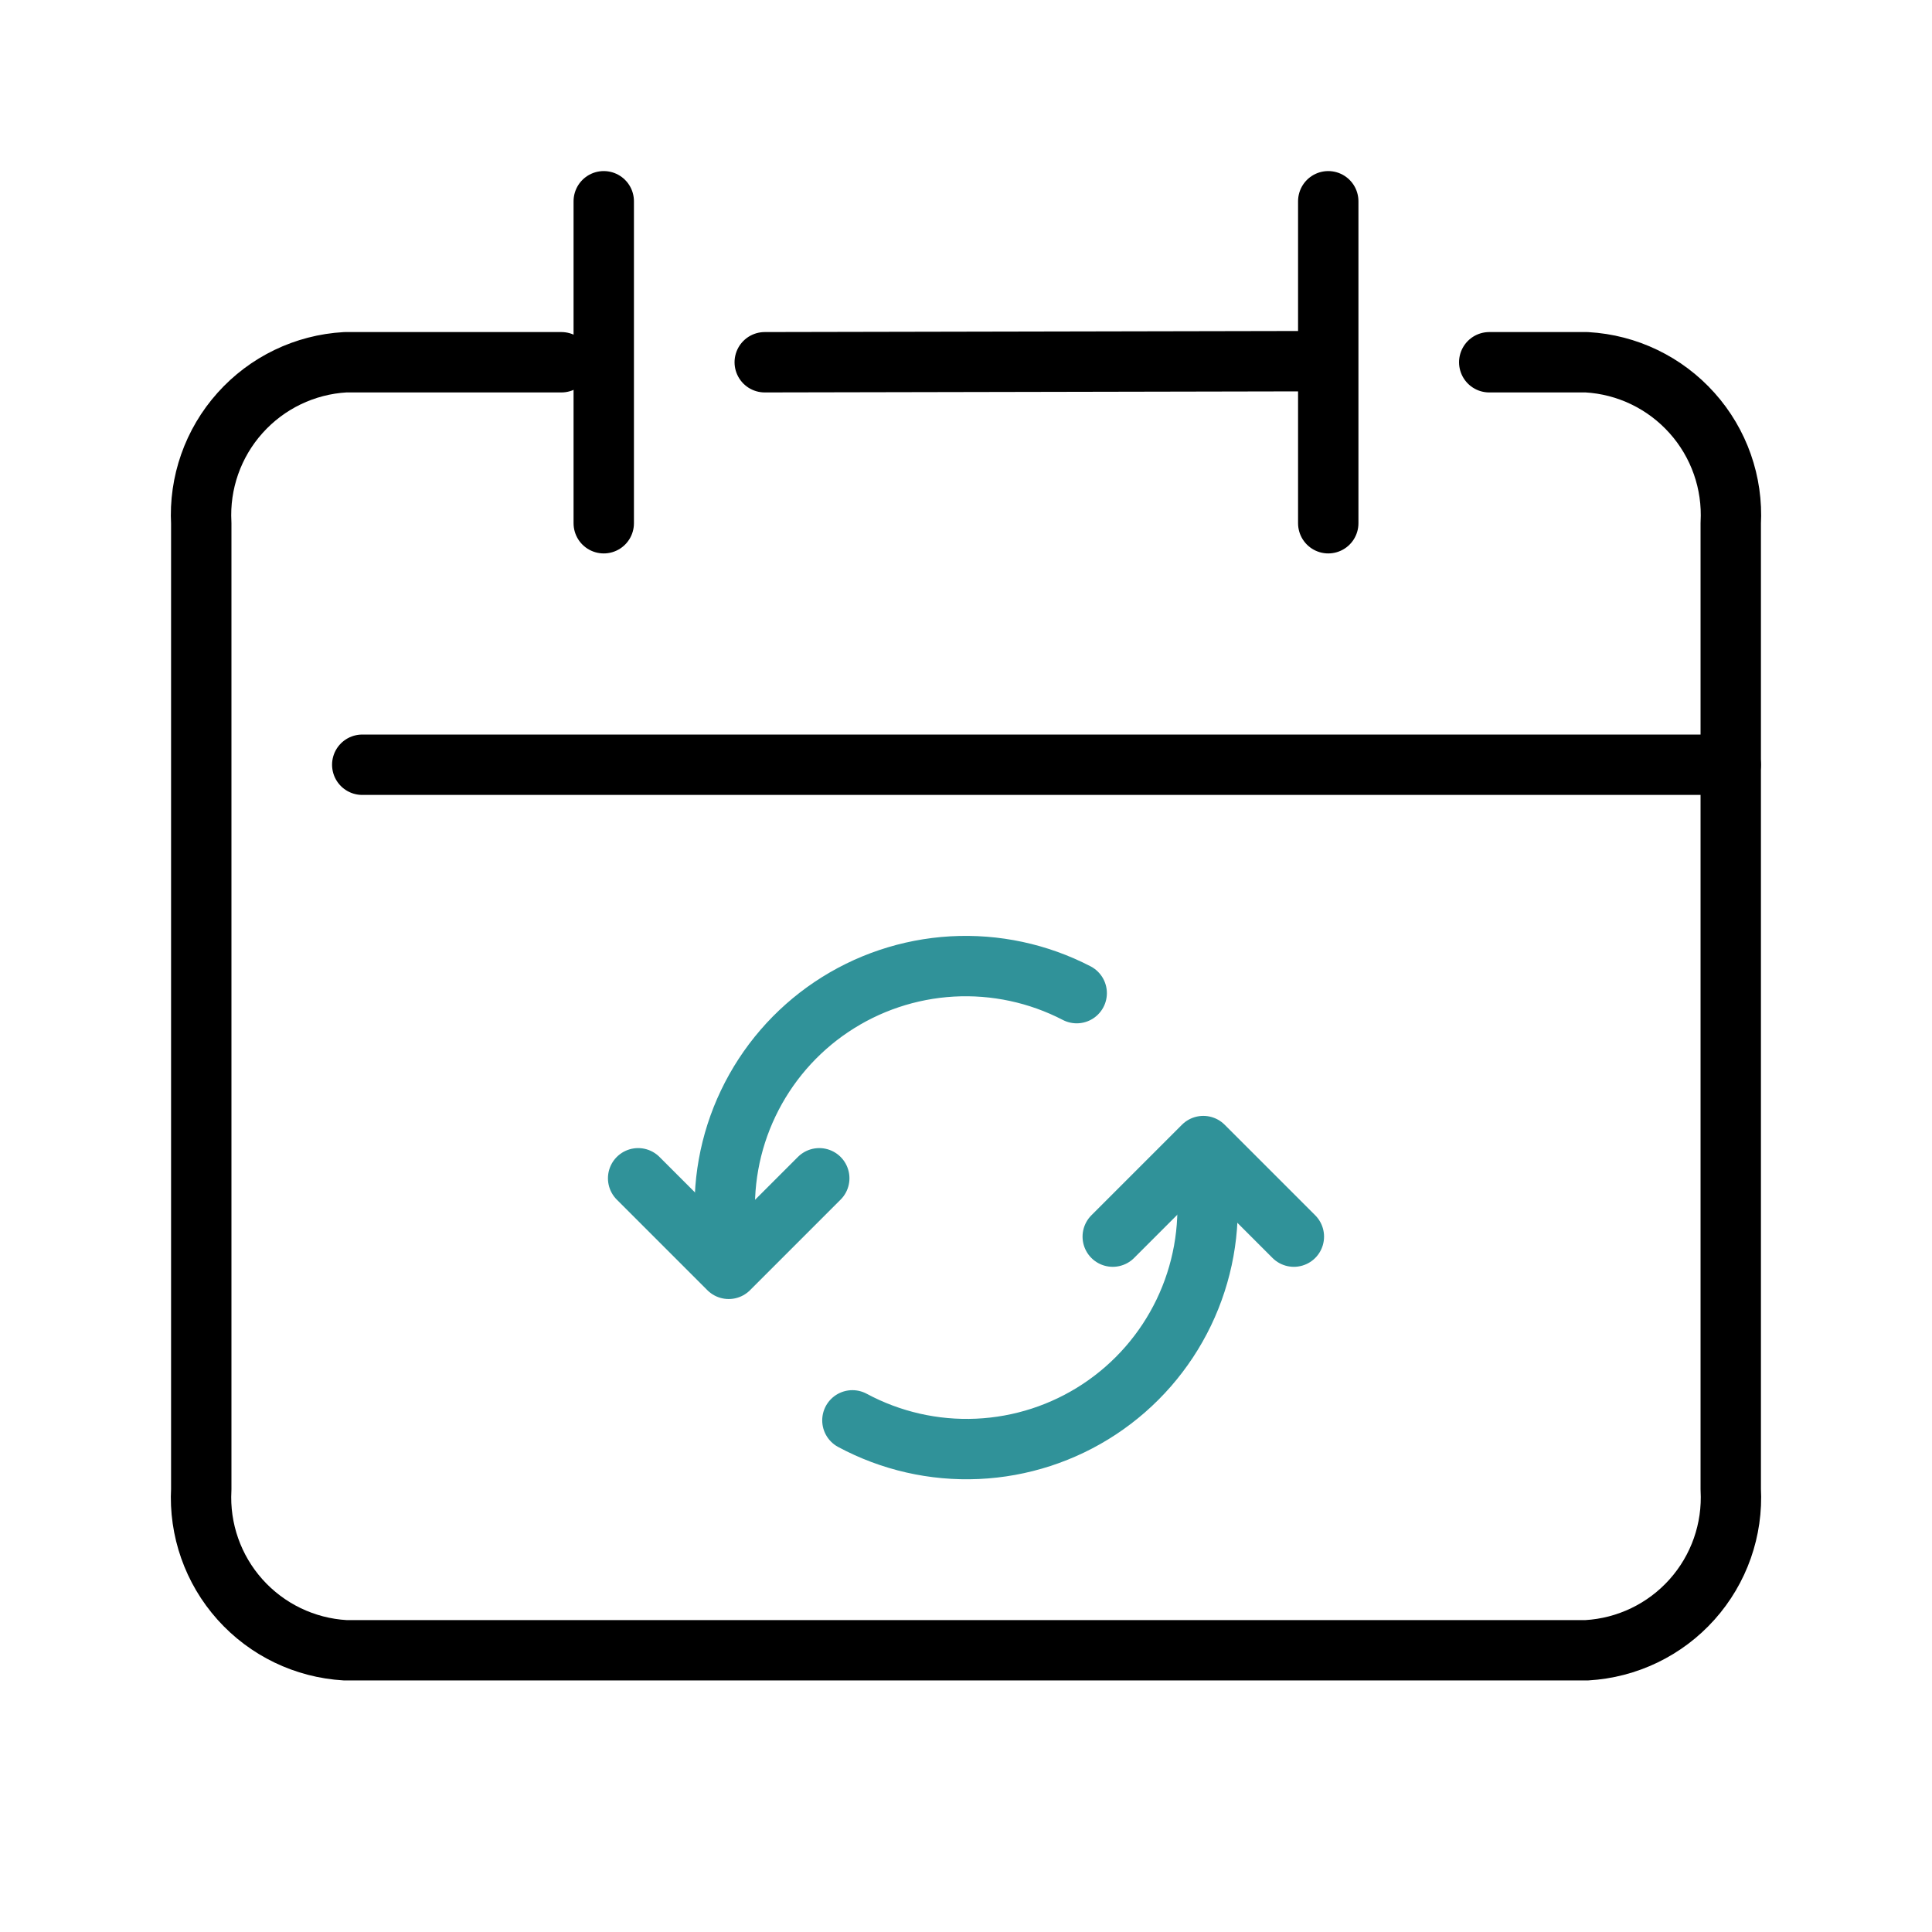 <svg width="64" height="64" viewBox="0 0 64 64" fill="none" xmlns="http://www.w3.org/2000/svg">
<path d="M12 25.333H57.333" stroke="black" stroke-width="2" stroke-linecap="round" stroke-linejoin="round"/>
<path d="M18.597 12H11.437C10.098 12.076 8.844 12.681 7.95 13.681C7.055 14.68 6.594 15.994 6.667 17.333V49.333C6.594 50.673 7.055 51.986 7.95 52.986C8.844 53.986 10.098 54.59 11.437 54.667H52.563C53.902 54.59 55.156 53.986 56.05 52.986C56.945 51.986 57.406 50.673 57.333 49.333V17.333C57.406 15.994 56.945 14.68 56.05 13.681C55.156 12.681 53.902 12.076 52.563 12H49.333" stroke="black" stroke-width="2" stroke-linecap="round" stroke-linejoin="round"/>
<path d="M44 6.667V17.333" stroke="black" stroke-width="2" stroke-linecap="round" stroke-linejoin="round"/>
<path d="M20 6.667V17.333" stroke="black" stroke-width="2" stroke-linecap="round" stroke-linejoin="round"/>
<path d="M25.333 12L43.893 11.963" stroke="black" stroke-width="2" stroke-linecap="round" stroke-linejoin="round"/>
<path d="M35.667 32.899C34.396 32.24 32.971 31.935 31.542 32.015C30.113 32.096 28.732 32.559 27.543 33.357C26.354 34.155 25.402 35.258 24.786 36.55C24.169 37.842 23.912 39.276 24.04 40.701" stroke="#309299" stroke-width="2" stroke-miterlimit="10" stroke-linecap="round"/>
<path d="M28.237 47.051C29.508 47.734 30.939 48.06 32.38 47.995C33.821 47.93 35.217 47.476 36.42 46.681C37.624 45.886 38.589 44.779 39.214 43.48C39.839 42.18 40.101 40.735 39.971 39.299" stroke="#309299" stroke-width="2" stroke-miterlimit="10" stroke-linecap="round"/>
<path d="M21.139 39.032L24.139 42.032L27.139 39.032" stroke="#309299" stroke-width="2" stroke-linecap="round" stroke-linejoin="round"/>
<path d="M42.861 40.965L39.861 37.965L36.861 40.965" stroke="#309299" stroke-width="2" stroke-linecap="round" stroke-linejoin="round"/>
</svg>
